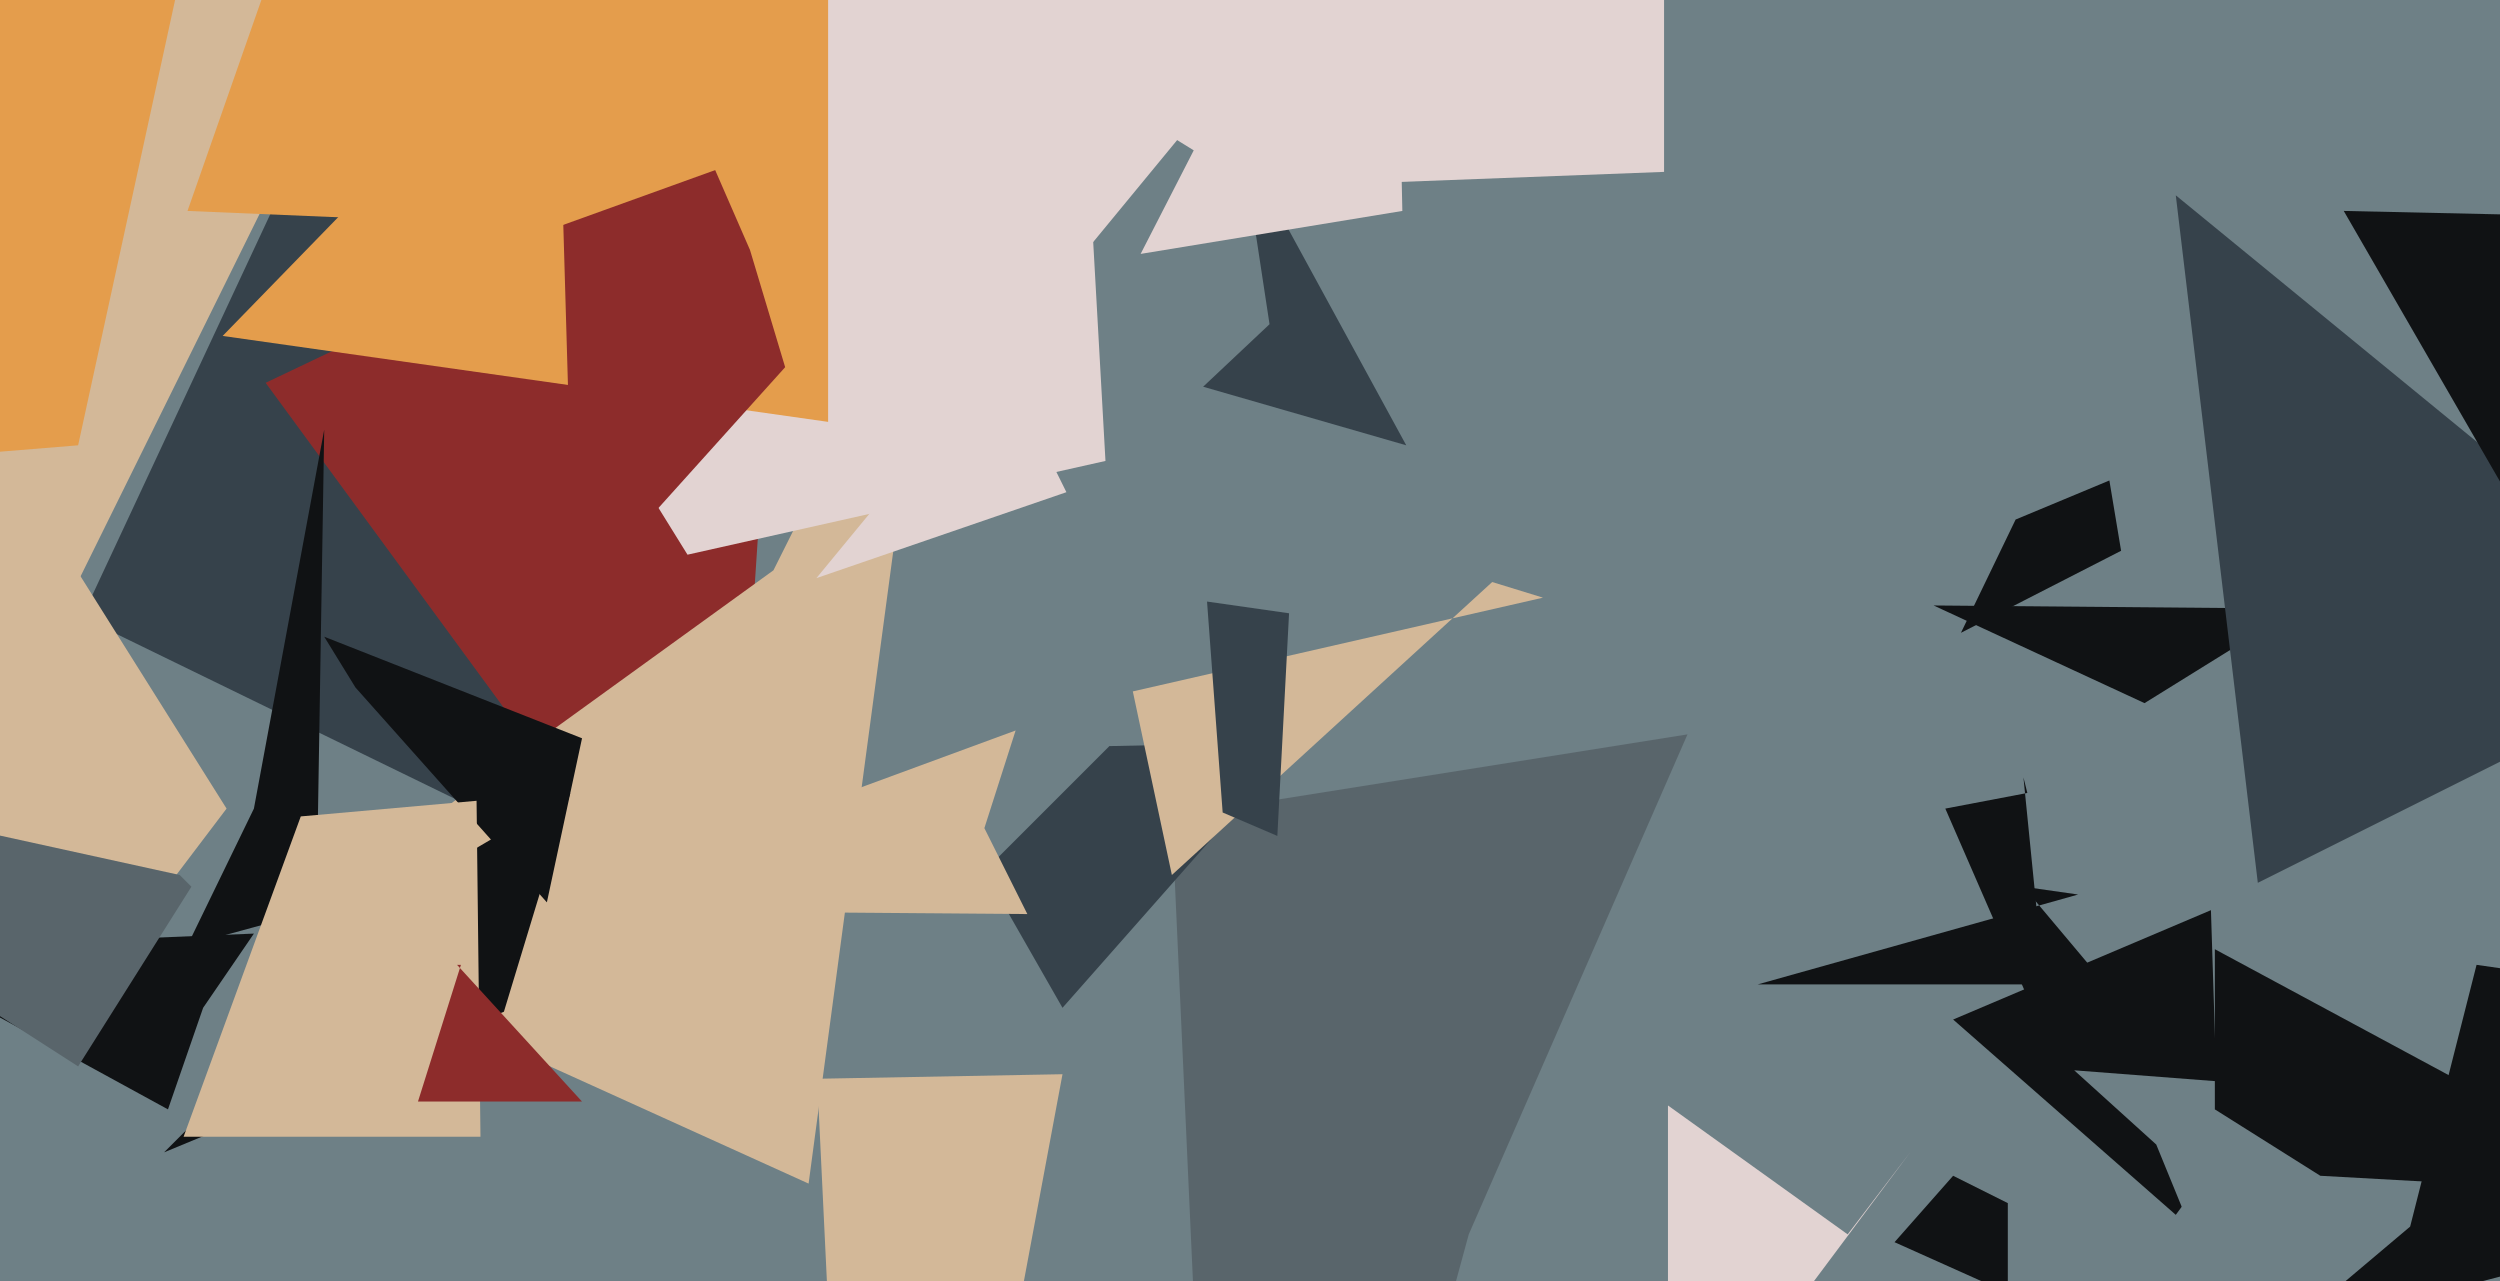 <svg xmlns="http://www.w3.org/2000/svg" width="640px" height="328px">
  <rect width="640" height="328" fill="rgb(110,128,134)"/>
  <polygon points="549,180 495,155 610,156 578,162" fill="rgb(16,18,20)"/>
  <polygon points="557,311 500,261 566,233 568,296" fill="rgb(16,18,20)"/>
  <polygon points="539,252 450,252 532,229 518,227" fill="rgb(16,18,20)"/>
  <polygon points="552,293 531,274 583,278 561,315" fill="rgb(110,128,134)"/>
  <polygon points="525,269 498,207 519,203 518,199" fill="rgb(16,18,20)"/>
  <polygon points="272,275 222,543 203,147 164,277" fill="rgb(211,184,152)"/>
  <polygon points="177,234 21,158 92,6 188,126" fill="rgb(54,66,75)"/>
  <polygon points="186,259 68,98 236,18 200,47" fill="rgb(141,44,43)"/>
  <polygon points="207,303 68,240 198,146 239,64" fill="rgb(211,184,152)"/>
  <polygon points="94,-1 12,165 -89,-135 138,-257" fill="rgb(211,184,152)"/>
  <polygon points="273,126 209,148 349,-22 214,7" fill="rgb(226,211,210)"/>
  <polygon points="376,316 315,540 300,209 432,188" fill="rgb(89,101,107)"/>
  <polygon points="283,118 176,142 70,-29 270,-114" fill="rgb(226,211,210)"/>
  <polygon points="578,226 557,50 684,154 680,175" fill="rgb(54,66,75)"/>
  <polygon points="360,114 308,99 325,83 318,37" fill="rgb(54,66,75)"/>
  <polygon points="272,258 252,223 284,191 332,190" fill="rgb(54,66,75)"/>
  <polygon points="212,108 57,86 236,-98 212,-31" fill="rgb(228,157,76)"/>
  <polygon points="147,154 141,-53 192,64 201,94" fill="rgb(141,44,43)"/>
  <polygon points="140,231 91,176 83,163 149,189" fill="rgb(16,18,20)"/>
  <polygon points="684,306 594,301 567,284 567,243" fill="rgb(16,18,20)"/>
  <polygon points="263,234 135,233 260,187 252,212" fill="rgb(211,184,152)"/>
  <polygon points="502,162 516,133 540,123 543,141" fill="rgb(16,18,20)"/>
  <polygon points="300,224 290,177 395,153 382,149" fill="rgb(211,184,152)"/>
  <polygon points="81,233 48,242 65,207 83,110" fill="rgb(16,18,20)"/>
  <polygon points="514,331 485,318 500,301 514,308" fill="rgb(16,18,20)"/>
  <polygon points="43,284 -32,243 65,239 52,258" fill="rgb(16,18,20)"/>
  <polygon points="426,44 321,48 206,-23 426,-118" fill="rgb(226,211,210)"/>
  <polygon points="58,207 33,240 -127,265 -8,102" fill="rgb(211,184,152)"/>
  <polygon points="129,259 42,295 117,220 146,203" fill="rgb(16,18,20)"/>
  <polygon points="641,125 600,54 965,62 904,-190" fill="rgb(16,18,20)"/>
  <polygon points="20,273 -109,190 46,224 49,227" fill="rgb(89,101,107)"/>
  <polygon points="20,114 -298,140 -241,-163 47,-10" fill="rgb(228,157,76)"/>
  <polygon points="359,54 292,65 312,26 352,-275" fill="rgb(226,211,210)"/>
  <polygon points="47,291 77,209 122,205 123,291" fill="rgb(211,184,152)"/>
  <polygon points="149,282 107,282 118,247 117,247" fill="rgb(141,44,43)"/>
  <polygon points="327,214 313,208 309,154 330,157" fill="rgb(54,66,75)"/>
  <polygon points="204,36 143,58 48,54 145,-223" fill="rgb(228,157,76)"/>
  <polygon points="585,341 617,314 634,247 837,276" fill="rgb(16,18,20)"/>
  <polygon points="427,378 427,283 473,316 489,295" fill="rgb(226,211,210)"/>
</svg>